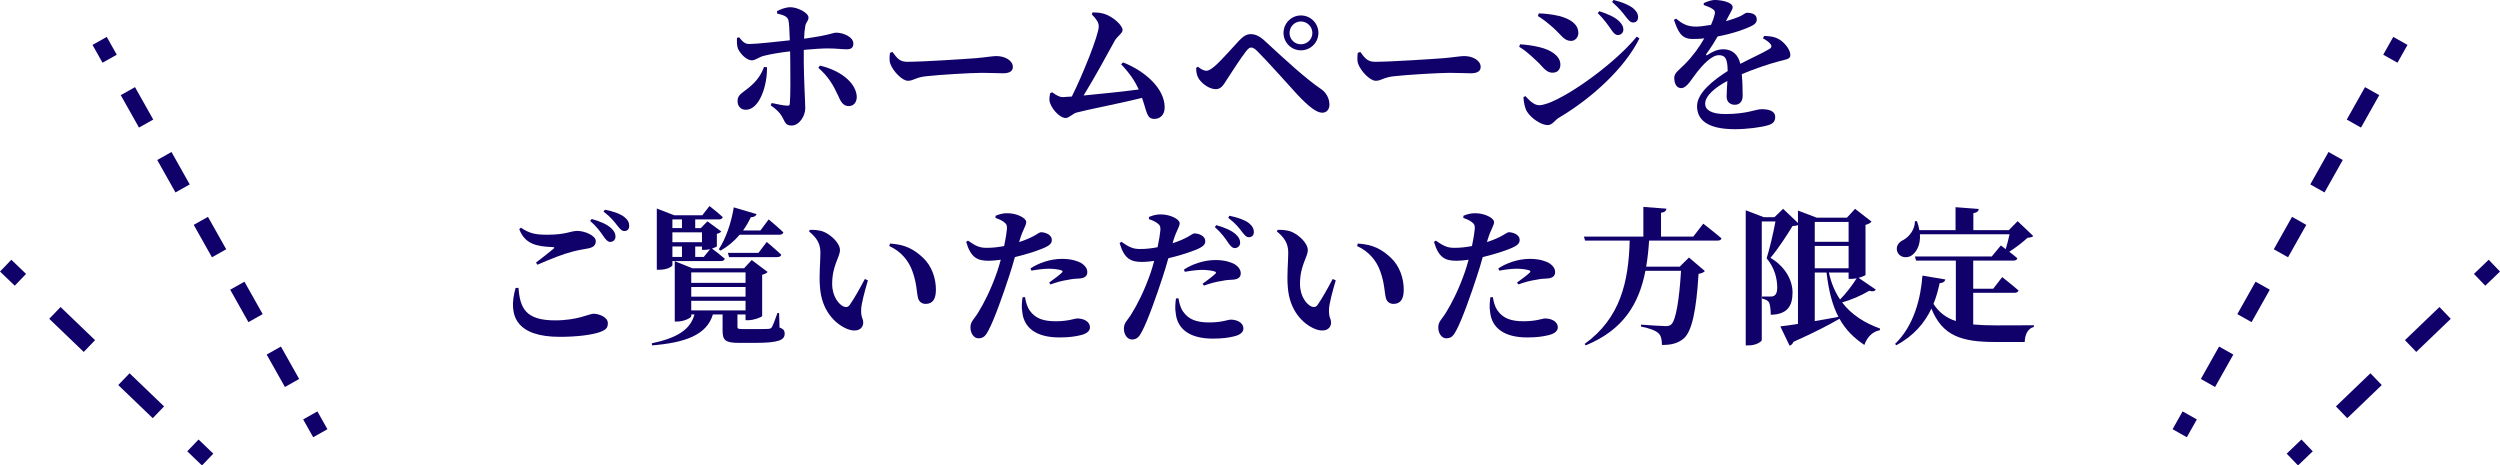 <?xml version="1.0" encoding="UTF-8"?>
<svg id="_レイヤー_2" data-name="レイヤー 2" xmlns="http://www.w3.org/2000/svg" width="305.882" height="56.949" viewBox="0 0 305.882 56.949">
  <defs>
    <style>
      .cls-1, .cls-2, .cls-3 {
        fill: none;
        stroke: #10016a;
        stroke-linejoin: round;
        stroke-width: 2px;
      }

      .cls-4 {
        fill: #10016a;
      }

      .cls-2 {
        stroke-dasharray: 0 0 5.852 5.852;
      }

      .cls-3 {
        stroke-dasharray: 0 0 4.552 4.552;
      }
    </style>
  </defs>
  <g id="_ヘッダー" data-name="ヘッダー">
    <g>
      <g>
        <path class="cls-4" d="m95.068,1.368c.433-.234,1.062-.486,1.656-.486.919.018,2.197.702,2.197,1.26,0,.432-.324.576-.396,1.062-.072.396-.126.937-.144,1.531,3.366-.468,3.475-.738,3.942-.738.811,0,2.089.504,2.089,1.333,0,.486-.27.702-.774.702-.702,0-1.296-.108-2.358-.108-.685,0-1.801.072-2.935.18v1.477c0,1.854.18,4.952.18,5.672,0,.936-.738,2.106-1.656,2.106-.774,0-.774-.36-1.206-1.134-.234-.414-.738-.918-1.369-1.333l.126-.288c.757.162,1.423.306,1.891.324.198.018.307-.018.324-.252.09-.937.072-3.565.055-5.096l-.019-1.296c-1.116.126-2.341.324-3.187.54-.667.162-1.026.559-1.513.559-.576,0-1.368-.721-1.692-1.458-.126-.324-.126-.937-.108-1.279l.252-.09c.45.558.738.846,1.278.828.828,0,3.439-.288,4.934-.45-.036-1.152-.09-2.232-.18-2.502-.145-.432-.612-.594-1.368-.774l-.019-.288Zm-1.225,6.86c.055,2.178-.899,5.204-2.593,5.204-.594,0-1.008-.433-1.008-1.044,0-.792.468-.918,1.368-1.657,1.009-.81,1.53-1.62,1.873-2.539l.359.036Zm6.464-.198c2.215.486,4.357,1.891,4.52,3.727.036.702-.342,1.225-.99,1.225-.738,0-1.026-.685-1.296-1.296-.576-1.261-1.207-2.341-2.413-3.385l.18-.27Z"/>
        <path class="cls-4" d="m109.197,6.356c.54.72.846,1.206,1.801,1.206,1.926,0,7.364-.36,8.462-.45,1.207-.108,2.017-.252,2.449-.252,1.08,0,2.017.558,2.017,1.333,0,.522-.433.774-1.188.774-.721,0-1.351-.054-2.611-.054-1.368,0-5.401.252-6.788.414-1.296.126-1.566.558-2.25.558-.702,0-1.818-1.17-2.143-2.053-.162-.414-.108-.936-.055-1.368l.307-.108Z"/>
        <path class="cls-4" d="m137.405,7.634c2.629,1.026,5.096,3.151,5.096,5.51,0,.936-.594,1.404-1.242,1.404-.973,0-.9-.792-1.53-2.575-2.539.648-6.698,1.44-8.013,1.8-.396.09-.937.666-1.314.666-.828,0-1.944-1.368-1.998-2.178-.019-.36.036-.558.09-.864l.234-.108c.558.396.936.594,1.278.594.144,0,.558-.036,1.134-.072,1.314-2.611,3.295-7.544,3.295-8.571,0-.468-.252-.882-.846-1.477l.09-.252c.396.018.9.018,1.422.18,1.099.342,2.251,1.422,2.251,1.98,0,.414-.648.738-.972,1.333-.883,1.621-2.449,4.483-3.8,6.68,2.125-.198,5.023-.504,6.752-.738-.45-.972-1.08-1.963-2.16-3.079l.233-.234Z"/>
        <path class="cls-4" d="m146.348,8.318l.216-.162c.36.324.793.504,1.026.504.252,0,.559-.162,1.009-.541.918-.792,2.467-2.593,3.007-3.151.468-.486.882-.792,1.404-.792.612,0,1.152.27,1.782.864,2.467,2.287,5.023,4.627,6.788,5.815.685.432,1.08,1.207,1.08,1.945,0,.594-.342.99-.882.99-.685,0-1.603-.702-3.007-2.179-1.062-1.17-3.871-4.303-4.897-5.312-.342-.36-.594-.486-.792-.486-.181,0-.36.126-.631.468-.576.738-1.818,2.629-2.376,3.511-.378.594-.667,1.116-1.314,1.116-.721,0-1.585-.558-2.053-1.224-.252-.36-.342-.774-.36-1.369Zm10.695-4.285c0-1.188.954-2.143,2.125-2.143,1.188,0,2.143.954,2.143,2.143,0,1.17-.955,2.125-2.143,2.125-1.171,0-2.125-.954-2.125-2.125Zm.738,0c0,.774.612,1.386,1.387,1.386.773,0,1.404-.612,1.404-1.386,0-.774-.631-1.405-1.404-1.405-.774,0-1.387.63-1.387,1.405Z"/>
        <path class="cls-4" d="m166.437,6.356c.54.72.846,1.206,1.8,1.206,1.927,0,7.364-.36,8.463-.45,1.206-.108,2.017-.252,2.449-.252,1.08,0,2.016.558,2.016,1.333,0,.522-.432.774-1.188.774-.721,0-1.351-.054-2.611-.054-1.368,0-5.401.252-6.788.414-1.296.126-1.566.558-2.25.558-.702,0-1.819-1.17-2.144-2.053-.161-.414-.107-.936-.054-1.368l.307-.108Z"/>
        <path class="cls-4" d="m185.877,5.726l.108-.306c.738.054,1.458.126,2.413.36,1.278.306,2.521,1.026,2.521,2.125,0,.432-.216.99-.954.99-.864,0-1.207-.792-2.053-1.53-.828-.792-1.477-1.314-2.035-1.639Zm14.387-1.242l.324.216c-1.801,3.655-5.87,7.346-9.795,9.669-.595.342-.828.936-1.44.936-.774,0-1.98-.81-2.503-1.62-.306-.468-.433-1.314-.45-1.801l.234-.126c.396.414.99,1.116,1.692,1.116,2.07,0,8.877-4.663,11.938-8.39Zm-12.1-2.521l.108-.324c.594.018,1.44.072,2.538.324,1.242.342,2.305.937,2.305,2.089,0,.486-.378.954-.882.954-.864,0-1.188-.702-2.143-1.566-.702-.63-1.351-1.134-1.927-1.477Zm8.967,1.657c-.343-.504-.847-1.225-1.639-2.017l.18-.234c1.009.324,1.891.702,2.431,1.225.379.378.522.684.522,1.026,0,.378-.288.666-.666.666-.306,0-.54-.234-.828-.666Zm1.765-1.603c-.324-.432-.757-.99-1.657-1.783l.181-.234c1.044.252,1.854.594,2.377.99.414.342.63.702.63,1.116,0,.396-.234.648-.612.648-.342,0-.559-.288-.918-.738Z"/>
        <path class="cls-4" d="m215.85,4.393c.9.036,1.351.144,1.801.396.63.36,1.404,1.242,1.404,1.944,0,.54-.522.522-1.423.774-1.224.324-3.024.936-4.519,1.566.09.99.107,2.017.107,2.665,0,.612-.324,1.081-.954,1.081-.522,0-1.009-.288-1.009-1.008,0-.468.055-1.152.091-1.909-1.513.81-2.719,1.818-2.719,2.791,0,.72.702,1.26,2.448,1.26,2.683,0,3.745-.594,4.447-.594.883,0,1.675.198,1.675.954,0,.504-.216.811-.864,1.008-.828.252-2.539.486-4.069.486-3.529,0-4.627-1.26-4.627-2.827s1.908-3.133,3.745-4.286c-.019-1.422-.234-1.944-1.081-1.944-.918,0-2.034,1.278-2.664,2.071-.648.81-1.207,1.908-1.891,1.962-.612.018-.883-.522-.9-1.243-.019-.612.594-.972,1.296-1.692.973-.972,1.783-2.106,2.377-3.151-.468.054-.954.072-1.423.072-1.422,0-1.782-.918-2.286-2.341l.27-.144c.612.504,1.243.99,2.485.972.54-.018,1.152-.108,1.782-.216.234-.522.378-.955.433-1.225.09-.288.071-.522-.253-.72-.252-.18-.611-.324-1.08-.486l.019-.234c.414-.198.972-.378,1.314-.378.773,0,2.214.252,2.214.882,0,.252-.144.396-.306.738l-.522.972c.631-.18,1.188-.36,1.566-.522.612-.252.774-.504,1.009-.504.648,0,1.206.198,1.206.828,0,.27-.162.558-.648.792-.594.306-2.196.918-4.141,1.278-.324.576-.774,1.296-1.387,2.143-.072.126-.018.216.126.126.63-.414,1.242-.702,1.944-.702,1.117,0,1.837.666,2.089,1.782,1.242-.648,2.719-1.314,3.529-1.8.324-.18.36-.396.126-.666-.18-.216-.559-.486-.882-.648l.144-.306Z"/>
        <path class="cls-4" d="m63.442,35.219c.18,2.539.918,3.979,4.483,3.979,2.754,0,4.177-.81,4.681-.81.666,0,1.765.396,1.765,1.152,0,.576-.216.81-.99,1.098-.99.342-2.791.576-4.879.576-5.258,0-6.41-2.503-5.42-5.978l.36-.018Zm2.143-3.097c.702-.522,1.62-1.26,2.143-1.692.144-.126.126-.18-.09-.198-1.855-.072-3.403-.306-4.105-2.196l.198-.18c1.044.702,1.764.864,3.204.864,2.377,0,2.846-.468,3.71-.468s2.25.558,2.25,1.242c0,.504-.288.774-.936.9-.576.108-1.261.216-1.927.396-1.081.27-2.683.9-4.285,1.602l-.162-.27Zm6.806-5.33c1.009.288,1.854.63,2.395,1.134.396.36.522.685.522,1.026,0,.378-.271.648-.666.648-.288-.018-.522-.27-.811-.702-.342-.486-.774-1.135-1.62-1.854l.18-.252Zm1.62-1.134c1.026.198,1.837.486,2.341.864.469.36.631.702.631,1.116,0,.396-.217.63-.576.63-.36,0-.559-.27-.919-.72-.324-.414-.702-.937-1.639-1.656l.162-.234Z"/>
        <path class="cls-4" d="m95.378,40.08c.522.18.63.396.63.738,0,.774-.666,1.134-3.655,1.134h-1.908c-1.729,0-2.034-.324-2.034-1.53v-1.945h-1.188c-.757,2.539-3.457,3.457-7.437,3.781l-.036-.252c3.025-.648,4.699-1.621,5.222-3.529h-.396v.216c0,.198-.899.648-1.71.648h-.307v-7.382l2.161.864h6.32l.936-1.008,1.945,1.458c-.108.126-.324.27-.667.342v5.042c-.018.144-1.026.522-1.692.522h-.342v-.702h-.99v1.531c0,.198.072.252.612.252h1.71c.631,0,1.207,0,1.44-.018.252-.018.324-.054.45-.216.145-.252.378-.864.685-1.729h.198l.054,1.783Zm-13.108-7.634c0,.144-.611.558-1.566.558h-.342v-7.49l2.143.828h3.421l.883-1.134s1.008.792,1.62,1.351c-.054.198-.216.288-.468.288h-2.899v1.062h.685l.811-.829,1.692,1.243c-.09.108-.271.234-.54.288v1.512c-.019.072-.271.18-.595.288.288.216,1.045.792,1.566,1.243-.054.198-.233.288-.486.288h-5.924v.504Zm0-5.6v1.062h1.171v-1.062h-1.171Zm0,1.584v1.207h3.619v-1.207h-3.619Zm1.171,3.007v-1.278h-1.171v1.278h1.171Zm1.134,1.891v1.278h6.645v-1.278h-6.645Zm6.645,1.783h-6.645v1.188h6.645v-1.188Zm-6.645,2.863h6.645v-1.17h-6.645v1.17Zm2.305-7.49c-.233.054-.468.09-.666.09h-.324v-.414h-.828v1.278h1.045l.773-.954Zm1.063.018c.828-1.243,1.513-3.151,1.837-5.132l2.791.828c-.072.216-.307.378-.702.378-.288.594-.595,1.134-.955,1.621h2.125l1.009-1.351s1.134.936,1.8,1.584c-.054.198-.233.288-.485.288h-4.862c-.684.81-1.476,1.458-2.34,1.944l-.217-.162Zm5.87-.9s1.099.918,1.782,1.566c-.054.198-.252.288-.504.288h-5.888l-.145-.522h3.745l1.009-1.332Z"/>
        <path class="cls-4" d="m100.378,30.879c0-1.044-.433-1.783-1.387-2.557l.09-.198c.469-.018,1.171.018,1.692.234.919.378,1.999,1.405,1.999,2.233,0,.882-.954,1.873-.954,4.141,0,1.566.828,2.521,1.404,2.773.271.108.522.09.72-.162.595-.846,1.243-2.017,1.873-3.205l.378.162c-.414,1.387-.811,2.917-.828,3.547-.036,1.099.252,1.062.252,1.621,0,.829-.846,1.243-1.98.774-1.458-.612-3.115-2.233-3.312-5.131-.127-1.423.054-3.007.054-4.231Zm8.427-.774l.09-.306c1.891.108,2.971.738,4.033,1.729,1.08,1.008,1.584,2.521,1.584,3.907,0,1.134-.378,1.747-1.26,1.747-.379,0-.774-.198-.919-.684-.197-.774-.144-1.765-.684-3.277-.45-1.314-1.423-2.485-2.845-3.115Z"/>
        <path class="cls-4" d="m124.697,29.619c.774-.252,1.387-.522,1.873-.792.359-.198.63-.414.792-.414.45,0,1.332.252,1.332.954,0,.504-.396.792-1.711,1.261-.521.198-1.674.558-2.809.828-.216.756-.449,1.603-.72,2.376-.666,2.053-1.801,5.276-2.503,6.572-.324.612-.576.99-1.242.99-.54,0-.973-.594-.973-1.333s.45-.99.955-1.836c.666-1.081,1.53-2.719,2.322-5.005.144-.414.288-.918.432-1.44-.504.072-1.044.126-1.458.126-1.368,0-2.196-.342-2.772-2.305l.216-.162c.937.666,1.458.882,2.215.882.756.018,1.548-.09,2.215-.216.18-.864.306-1.638.342-2.088.018-.45-.036-.594-.342-.829-.271-.216-.631-.378-1.062-.522l.018-.27c.486-.198.954-.324,1.477-.306,1.099,0,2.251.576,2.269,1.062,0,.486-.378.828-.792,2.197l-.072.27Zm.721,6.734c.071.45.197,1.098.558,1.621.702,1.026,1.746,1.332,3.205,1.332,1.584,0,2.269-.342,2.629-.342.702,0,1.548.324,1.548,1.098,0,.468-.45.792-1.17.954-.576.145-1.368.271-2.575.271-2.754,0-4.339-1.117-4.537-3.133-.107-.576-.036-1.278.036-1.782l.307-.018Zm.666-3.511c.936-.63,2.395-1.17,3.853-1.17,1.188,0,1.945.288,2.341.504.54.342.757.738.757,1.116,0,.504-.343.774-1.117.792-.324.018-.72.036-1.188.144-.793.108-1.567.342-2.197.576l-.162-.234c.522-.36,1.404-1.044,1.585-1.242.09-.108.054-.198-.091-.252-.378-.126-1.025-.198-1.548-.198-.559,0-1.314.09-2.125.234l-.107-.27Z"/>
        <path class="cls-4" d="m143.471,29.763c.774-.252,1.387-.522,1.873-.792.359-.198.63-.414.792-.414.45,0,1.332.252,1.332.954,0,.504-.396.792-1.71,1.261-.522.198-1.675.558-2.81.828-.216.756-.45,1.603-.72,2.376-.666,2.053-1.801,5.276-2.503,6.572-.324.612-.576.99-1.242.99-.54,0-.973-.594-.973-1.333s.45-.99.954-1.836c.667-1.081,1.531-2.719,2.323-5.005.144-.415.288-.918.432-1.44-.504.072-1.044.126-1.458.126-1.368,0-2.197-.342-2.773-2.305l.217-.162c.936.666,1.458.882,2.215.882.756.018,1.548-.09,2.214-.216.181-.864.307-1.638.343-2.088.018-.45-.036-.594-.343-.828-.27-.216-.63-.378-1.062-.522l.018-.27c.486-.198.954-.324,1.477-.306,1.099,0,2.251.576,2.269,1.062,0,.486-.378.828-.792,2.196l-.072.271Zm.721,6.734c.071.45.197,1.098.558,1.621.702,1.026,1.747,1.332,3.205,1.332,1.584,0,2.269-.342,2.629-.342.702,0,1.548.324,1.548,1.098,0,.468-.449.792-1.17.955-.576.144-1.368.27-2.575.27-2.755,0-4.339-1.117-4.537-3.133-.107-.576-.036-1.278.036-1.782l.307-.018Zm2.952-1.783c.522-.36,1.404-1.044,1.585-1.242.09-.108.054-.198-.09-.252-.379-.126-1.026-.198-1.549-.198-.559,0-1.314.09-2.125.234l-.107-.27c.936-.63,2.395-1.17,3.853-1.17,1.188,0,1.945.288,2.341.504.54.342.757.738.757,1.116,0,.504-.343.774-1.117.792-.323.018-.72.036-1.188.144-.793.108-1.567.342-2.197.576l-.162-.234Zm1.675-7.166c1.008.288,1.854.63,2.395,1.134.396.36.522.684.522,1.026,0,.378-.288.648-.685.648-.288-.018-.521-.27-.811-.702-.323-.486-.773-1.134-1.602-1.873l.18-.234Zm1.603-1.152c1.044.216,1.854.504,2.358.882.45.36.631.702.631,1.116,0,.396-.234.63-.612.63-.343,0-.54-.288-.883-.72-.324-.414-.702-.937-1.639-1.657l.145-.252Z"/>
        <path class="cls-4" d="m157.618,30.879c0-1.044-.432-1.783-1.387-2.557l.091-.198c.468-.018,1.17.018,1.692.234.918.378,1.998,1.405,1.998,2.233,0,.882-.954,1.873-.954,4.141,0,1.566.828,2.521,1.404,2.773.271.108.522.09.721-.162.594-.846,1.242-2.017,1.872-3.205l.378.162c-.414,1.387-.81,2.917-.828,3.547-.036,1.099.252,1.062.252,1.621,0,.829-.846,1.243-1.98.774-1.458-.612-3.114-2.233-3.312-5.131-.126-1.423.054-3.007.054-4.231Zm8.427-.774l.09-.306c1.891.108,2.971.738,4.033,1.729,1.08,1.008,1.585,2.521,1.585,3.907,0,1.134-.379,1.747-1.261,1.747-.378,0-.774-.198-.918-.684-.198-.774-.145-1.765-.685-3.277-.45-1.314-1.423-2.485-2.845-3.115Z"/>
        <path class="cls-4" d="m181.937,29.619c.774-.252,1.387-.522,1.873-.792.36-.198.63-.414.792-.414.45,0,1.333.252,1.333.954,0,.504-.396.792-1.711,1.261-.522.198-1.675.558-2.809.828-.216.756-.45,1.603-.721,2.376-.666,2.053-1.8,5.276-2.503,6.572-.323.612-.576.99-1.242.99-.54,0-.972-.594-.972-1.333s.45-.99.954-1.836c.666-1.081,1.53-2.719,2.322-5.005.145-.414.288-.918.433-1.44-.505.072-1.045.126-1.459.126-1.368,0-2.196-.342-2.772-2.305l.216-.162c.937.666,1.459.882,2.215.882.756.018,1.549-.09,2.215-.216.18-.864.306-1.638.342-2.088.019-.45-.036-.594-.342-.829-.271-.216-.63-.378-1.062-.522l.018-.27c.486-.198.955-.324,1.477-.306,1.099,0,2.251.576,2.269,1.062,0,.486-.378.828-.792,2.197l-.072.27Zm.721,6.734c.072.45.198,1.098.558,1.621.703,1.026,1.747,1.332,3.205,1.332,1.585,0,2.27-.342,2.629-.342.702,0,1.549.324,1.549,1.098,0,.468-.45.792-1.171.954-.576.145-1.368.271-2.574.271-2.755,0-4.34-1.117-4.537-3.133-.108-.576-.036-1.278.036-1.782l.306-.018Zm.666-3.511c.937-.63,2.395-1.17,3.854-1.17,1.188,0,1.944.288,2.341.504.54.342.756.738.756,1.116,0,.504-.342.774-1.116.792-.324.018-.721.036-1.188.144-.792.108-1.566.342-2.196.576l-.162-.234c.521-.36,1.404-1.044,1.584-1.242.09-.108.054-.198-.09-.252-.378-.126-1.026-.198-1.549-.198-.558,0-1.314.09-2.124.234l-.108-.27Z"/>
        <path class="cls-4" d="m208.399,27.368s1.387,1.062,2.232,1.801c-.054.198-.252.27-.504.27h-8.354c-.072,1.098-.181,2.161-.36,3.187h4.105l1.134-1.117,1.945,1.657c-.145.162-.379.27-.774.342-.271,4.393-.792,7.076-1.854,7.94-.648.522-1.423.774-2.629.756,0-.612-.09-1.134-.433-1.44-.359-.342-1.188-.63-2.124-.81v-.234c.99.072,2.521.18,2.988.18.343,0,.505-.036.702-.198.576-.486.99-3.025,1.207-6.572h-4.357c-.774,3.979-2.646,7.22-7.311,9.129l-.126-.18c4.376-3.151,5.384-7.616,5.51-12.64h-5.456l-.144-.486h7.274v-3.637l2.826.216c-.035.252-.18.432-.666.504v2.917h3.943l1.225-1.584Z"/>
        <path class="cls-4" d="m229.513,35.435c-.162.198-.342.27-.81.144-1.062.63-2.27,1.134-3.313,1.422,1.171,1.549,2.791,2.521,4.646,3.205l-.036.198c-.864.162-1.53.792-1.891,1.8-1.296-.864-2.305-1.873-3.043-3.205-1.242.738-3.024,1.657-5.636,2.827-.09.252-.27.414-.468.468l-1.135-2.359c.505-.054,1.261-.162,2.161-.306v-12.1c-.145.09-.36.108-.666.126-.631,1.044-1.783,2.827-2.701,3.889,1.908,1.152,2.701,2.827,2.701,4.25,0,1.674-.667,2.683-2.665,2.719,0-.54-.072-1.296-.234-1.548-.126-.198-.432-.342-.828-.432v-.252h1.062c.18,0,.288-.018.414-.09.234-.144.378-.432.378-.972,0-1.188-.342-2.467-1.296-3.619.359-1.116.828-3.133,1.08-4.501h-1.675v14.512c0,.144-.612.648-1.603.648h-.36v-16.529l2.215.846h1.297l1.062-1.026,1.818,1.729v-1.513l2.286.864h3.71l.99-1.08,2.017,1.566c-.108.144-.36.306-.738.396v6.122c-.019.072-.396.234-.847.36l2.106,1.44Zm-7.472-8.282v2.431h4.141v-2.431h-4.141Zm4.141,2.935h-4.141v2.737h4.141v-2.737Zm-4.141,9.201c.918-.162,1.908-.324,2.898-.522-.72-1.368-1.188-3.115-1.458-5.419h-1.44v5.941Zm1.729-5.941c.288,1.314.756,2.395,1.368,3.295.666-.666,1.423-1.639,2.034-2.593-.233.036-.45.072-.647.072h-.343v-.774h-2.412Z"/>
        <path class="cls-4" d="m241.427,39.702c.828.072,1.747.108,2.791.108s3.457,0,4.627-.018v.216c-.738.162-1.098.954-1.116,1.836h-3.619c-4.159,0-6.464-.774-7.796-4.087-.828,1.747-2.161,3.349-4.304,4.483l-.144-.162c2.341-2.25,3.15-5.654,3.349-8.354l2.809.468c-.071.252-.27.432-.702.45-.18.846-.414,1.71-.756,2.539.685,1.062,1.566,1.71,2.737,2.106v-7.4h-4.862l-.144-.504h9.398l1.116-1.35s.253.18.595.45c.18-.576.342-1.261.468-1.819h-10.965c.09,1.296-.414,2.197-1.045,2.611-.594.378-1.476.216-1.729-.486-.216-.648.181-1.17.738-1.423.685-.36,1.44-1.278,1.423-2.305h.252c.145.396.234.756.288,1.099h4.43v-2.809l2.845.216c-.036.252-.181.432-.666.522v2.071h4.339l1.08-1.099,1.909,1.819c-.145.144-.343.18-.702.216-.559.522-1.44,1.207-2.233,1.71.343.252.702.541.99.792-.035.198-.233.288-.485.288h-4.916v3.439h2.449l1.098-1.422s1.243.972,1.999,1.638c-.054.198-.252.288-.504.288h-5.042v3.872Z"/>
      </g>
      <g>
        <g>
          <line class="cls-1" x1="12.19" y1="5.005" x2="13.415" y2="7.184"/>
          <line class="cls-3" x1="15.647" y1="11.152" x2="36.848" y2="48.843"/>
          <line class="cls-1" x1="37.964" y1="50.826" x2="39.19" y2="53.005"/>
        </g>
        <g>
          <line class="cls-1" x1=".693" y1="32.503" x2="2.496" y2="34.234"/>
          <line class="cls-2" x1="6.717" y1="38.286" x2="21.492" y2="52.47"/>
          <line class="cls-1" x1="23.603" y1="54.496" x2="25.406" y2="56.228"/>
        </g>
      </g>
      <g>
        <g>
          <line class="cls-1" x1="293.693" y1="5.005" x2="292.467" y2="7.184"/>
          <line class="cls-3" x1="290.235" y1="11.152" x2="269.034" y2="48.843"/>
          <line class="cls-1" x1="267.918" y1="50.826" x2="266.693" y2="53.005"/>
        </g>
        <g>
          <line class="cls-1" x1="305.19" y1="32.503" x2="303.386" y2="34.234"/>
          <line class="cls-2" x1="299.165" y1="38.286" x2="284.39" y2="52.47"/>
          <line class="cls-1" x1="282.279" y1="54.496" x2="280.476" y2="56.228"/>
        </g>
      </g>
    </g>
  </g>
</svg>